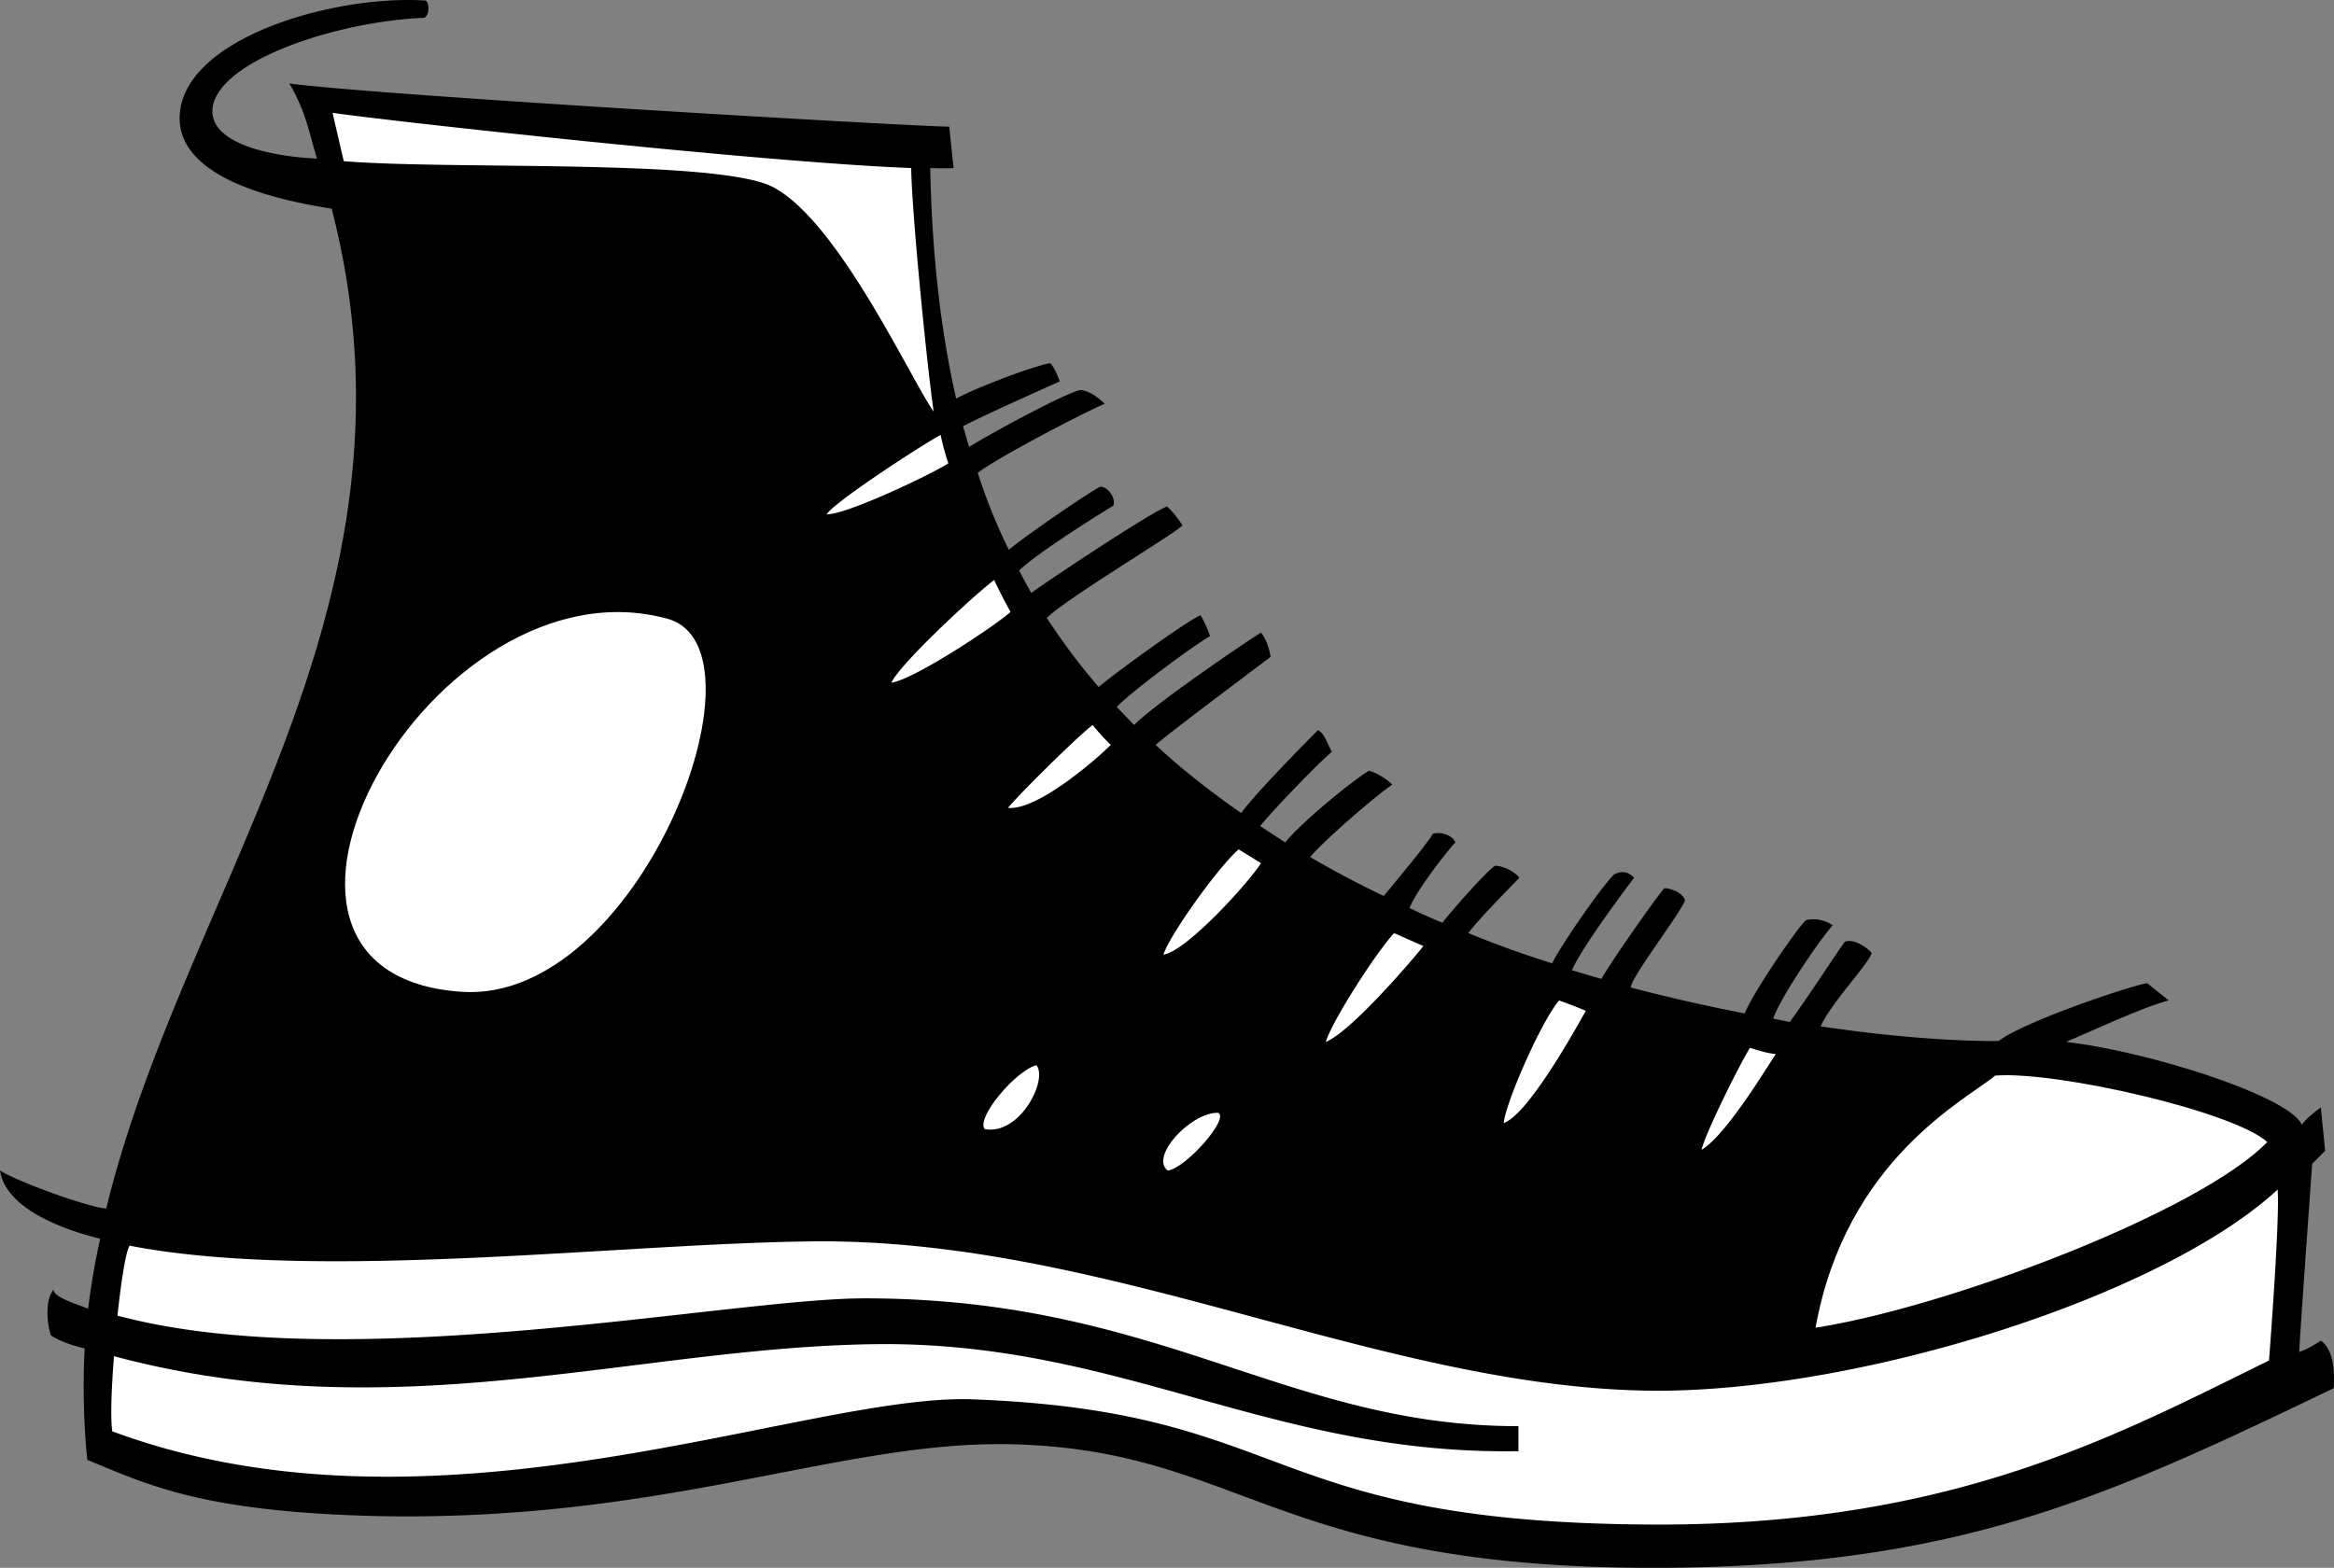 <svg xmlns="http://www.w3.org/2000/svg" width="270.228" height="181.575"><rect width="100%" height="100%" fill="#808080" stroke="none"/><path d="M239.203 120.666c9.895 1.164 25.985 6.383 27.297 9.598.727-.993 2.203-2 2.203-2l.5 5s-.976 1.007-1.5 1.5c0 0-1.476 20.507-1.5 21.8 1.024-.293 2.5-1.3 2.5-1.3 1.774 1.257 1.524 4.507 1.5 5.5-25.976 12.507-42.98 20.398-76.5 20.8-46.226.457-49.473-13.617-76.5-14.3-19.976-.493-40.215 9.128-74.203 8.3-19.523-.543-25.773-3.543-32.898-6.5a86.891 86.891 0 0 1-.301-12.898c-.856-.223-2.574-.645-3.899-1.5-.425-1.145-.757-4.059.301-5.3.024.905 2.692 1.655 4 2.198.344-2.718.793-5.437 1.399-8.101C7.809 142.52.727 140.189 0 135.564c2.059 1.293 10.176 4.258 12.3 4.399 9.102-37.371 37.954-69.84 26.102-115.797-6.257-.977-17.726-3.477-17.601-10.602.176-9.043 17.676-14.207 28.5-13.5.508.457.344 1.793-.2 2-10.792.457-24.953 5.418-24.5 11.102.376 3.855 7.876 5.023 12.102 5.2-.89-2.829-1.226-5.345-3.203-8.7 9.977 1.355 72.082 4.98 76.402 5l.5 4.797c-.726.035-1.652.043-2.699 0 .195 9.93 1.195 18.75 3 26.703 2.274-1.27 9.274-3.895 10.899-4.102.5.457 1.101 2.102 1.101 2.102-1.601.73-8.875 3.953-11.203 5.2.242.827.469 1.624.703 2.398 2.774-1.743 11.399-6.368 12.899-6.598 1.375.105 2.8 1.598 2.8 1.598-2.175.882-12.562 6.304-14.699 8a63.713 63.713 0 0 0 3.598 8.902c1.8-1.52 9.426-6.77 10.601-7.3.95.03 1.825 1.405 1.5 2.198-1.8 1.082-8.789 5.457-10.902 7.5.445.899.926 1.762 1.402 2.602 2.825-2.02 13.95-9.395 15.7-10 .75.605 1.625 1.855 1.8 2.2-1.425 1.28-13.632 8.585-15.699 10.698a72.647 72.647 0 0 0 6 8c1.774-1.543 10.399-7.793 11.797-8.3.477.757.977 2.007 1.102 2.402-1.75.98-8.914 6.254-10.801 8.2.676.726 1.336 1.401 2 2.097 2.55-2.567 13.05-9.692 14.699-10.7.602.758.977 1.883 1.102 2.801-1.375 1.082-11.075 8.29-13.301 10.2a65.744 65.744 0 0 0 3.3 2.902 101.41 101.41 0 0 0 6.602 5c1.399-2.02 7.899-8.645 8.899-9.602.75.332 1.125 1.707 1.601 2.5-1.601 1.332-6.91 6.856-8.3 8.602.937.625 1.902 1.246 2.898 1.898 2.05-2.543 8.3-7.543 9.699-8.3.977.257 2.102 1.007 2.703 1.601-2.101 1.406-8.469 6.984-9.5 8.399a114.902 114.902 0 0 0 8.5 4.5c1.149-1.368 4.899-5.868 5.7-7.2.949-.293 2.324.207 2.597 1-1.023 1.082-4.668 5.774-5.297 7.602a73.9 73.9 0 0 0 3.797 1.7c1.227-1.595 5.227-6.095 6.102-6.602 1.125.008 2.5.882 2.8 1.402-1.175 1.23-4.722 4.785-5.902 6.398a119.504 119.504 0 0 0 9.703 3.5c1.274-2.543 6.149-9.418 7.2-10.3.949-.493 1.699-.243 2.3.402-.976 1.23-6.195 8.254-7.203 10.7 1.148.339 2.297.687 3.402 1 1.45-2.47 6.45-9.595 7.301-10.5 1.024.03 2.149.655 2.399 1.398-.625 1.632-6.157 8.753-6.301 10.101a208.574 208.574 0 0 0 13.199 3c.977-2.469 6.227-10.094 7.102-10.8 1.125-.294 2.375.081 3.101.6-1.226 1.231-6.137 8.43-6.902 10.798.66.144 1.281.254 1.902.402 1.774-2.344 5.899-8.719 6.399-9.3 1-.419 2.625.706 3.101 1.3-.351 1.281-4.793 5.883-5.902 8.5 8.277 1.234 15.406 1.723 20.601 1.7 2.95-2.294 15.7-6.544 17.2-6.7l2.5 2c-2.75.656-9.766 3.914-11.899 4.8"/><path fill="#fff" d="M108.102 47.666c-2.625-3.645-10.957-21.977-18.602-26-6.418-3.313-37.355-1.977-49.7-3l-1.3-5.602c5.637.852 49.648 5.739 67 6.399.04 4.746 1.746 22.27 2.602 28.203m1.698 6a30.068 30.068 0 0 1-.898-3.3c-2.55 1.405-12.3 7.78-13.199 9.198 2.149.082 11.613-4.367 14.098-5.898M117 70.865a58.625 58.625 0 0 1-1.898-3.7c-2.875 2.231-11 9.856-11.899 11.9 2.774-.419 12.363-6.844 13.797-8.2m11.602 15.399a26.792 26.792 0 0 1-2.102-2.301c-2.273 1.808-8.773 8.308-9.797 9.601 3.399.332 10.258-5.644 11.899-7.3M146 99.963c-.871-.528-1.742-1.074-2.598-1.598-2.675 2.406-8.175 10.281-8.699 12.2 2.649-.419 9.707-8.141 11.297-10.602m18.8 9.601c-1.124-.496-2.26-1.004-3.398-1.5-2.425 2.707-7.3 10.457-7.902 12.602 2.852-1.145 9.785-9.192 11.3-11.102m18.802 7.5a48.188 48.188 0 0 0-3.102-1.199c-2.273 2.781-6.273 12.156-6.398 14.2 2.875-1.044 8.332-10.919 9.5-13M13.203 157.064c-.308 3.735-.426 7.18-.203 8.7 37.727 14.007 80.477-4.493 99.703-3.7 37.508 1.418 33.024 14.457 79.5 14.5 34.027-.043 52.774-10.293 70.5-19 0 0 1.274-16.293 1-19.8-13.226 12.257-47.726 23.257-71.703 23.3-31.523-.043-63.273-17.543-97.5-17.3-22.277.171-57.523 4.757-79.5.5-.457.765-.98 4.156-1.398 8.101 26.707 7.156 70.875-2.008 86.5-2 34.207-.008 48.875 14.824 75.699 14.8v2.9c-28.492.456-45.824-12.544-73.801-12.4-28.023.192-56.023 10.192-88.797 1.4m189.399-35.7c-1.125 1.781-5.125 9.781-5.602 11.8 2.852-1.644 7.852-10.019 8.602-11.1-.875-.044-2-.419-3-.7"/><path fill="#fff" d="M262.5 132.264c-7.898 8.132-37.023 19.132-52.297 21.5 3.524-19.493 17.399-26.368 20.797-29.2 7.227-.543 27.727 4.207 31.5 7.7M120 123.365c1.352 1.656-1.898 8.156-6 7.399-1.023-1.368 3.727-6.868 6-7.399m21 5.5c1.477.531-3.648 6.406-5.797 6.7-2.101-1.544 2.524-6.669 5.797-6.7M77.3 71.666c12.442 3.457-3.366 44.523-23.8 43.2-30.691-2.009-3.355-50.677 23.8-43.2"/></svg>

